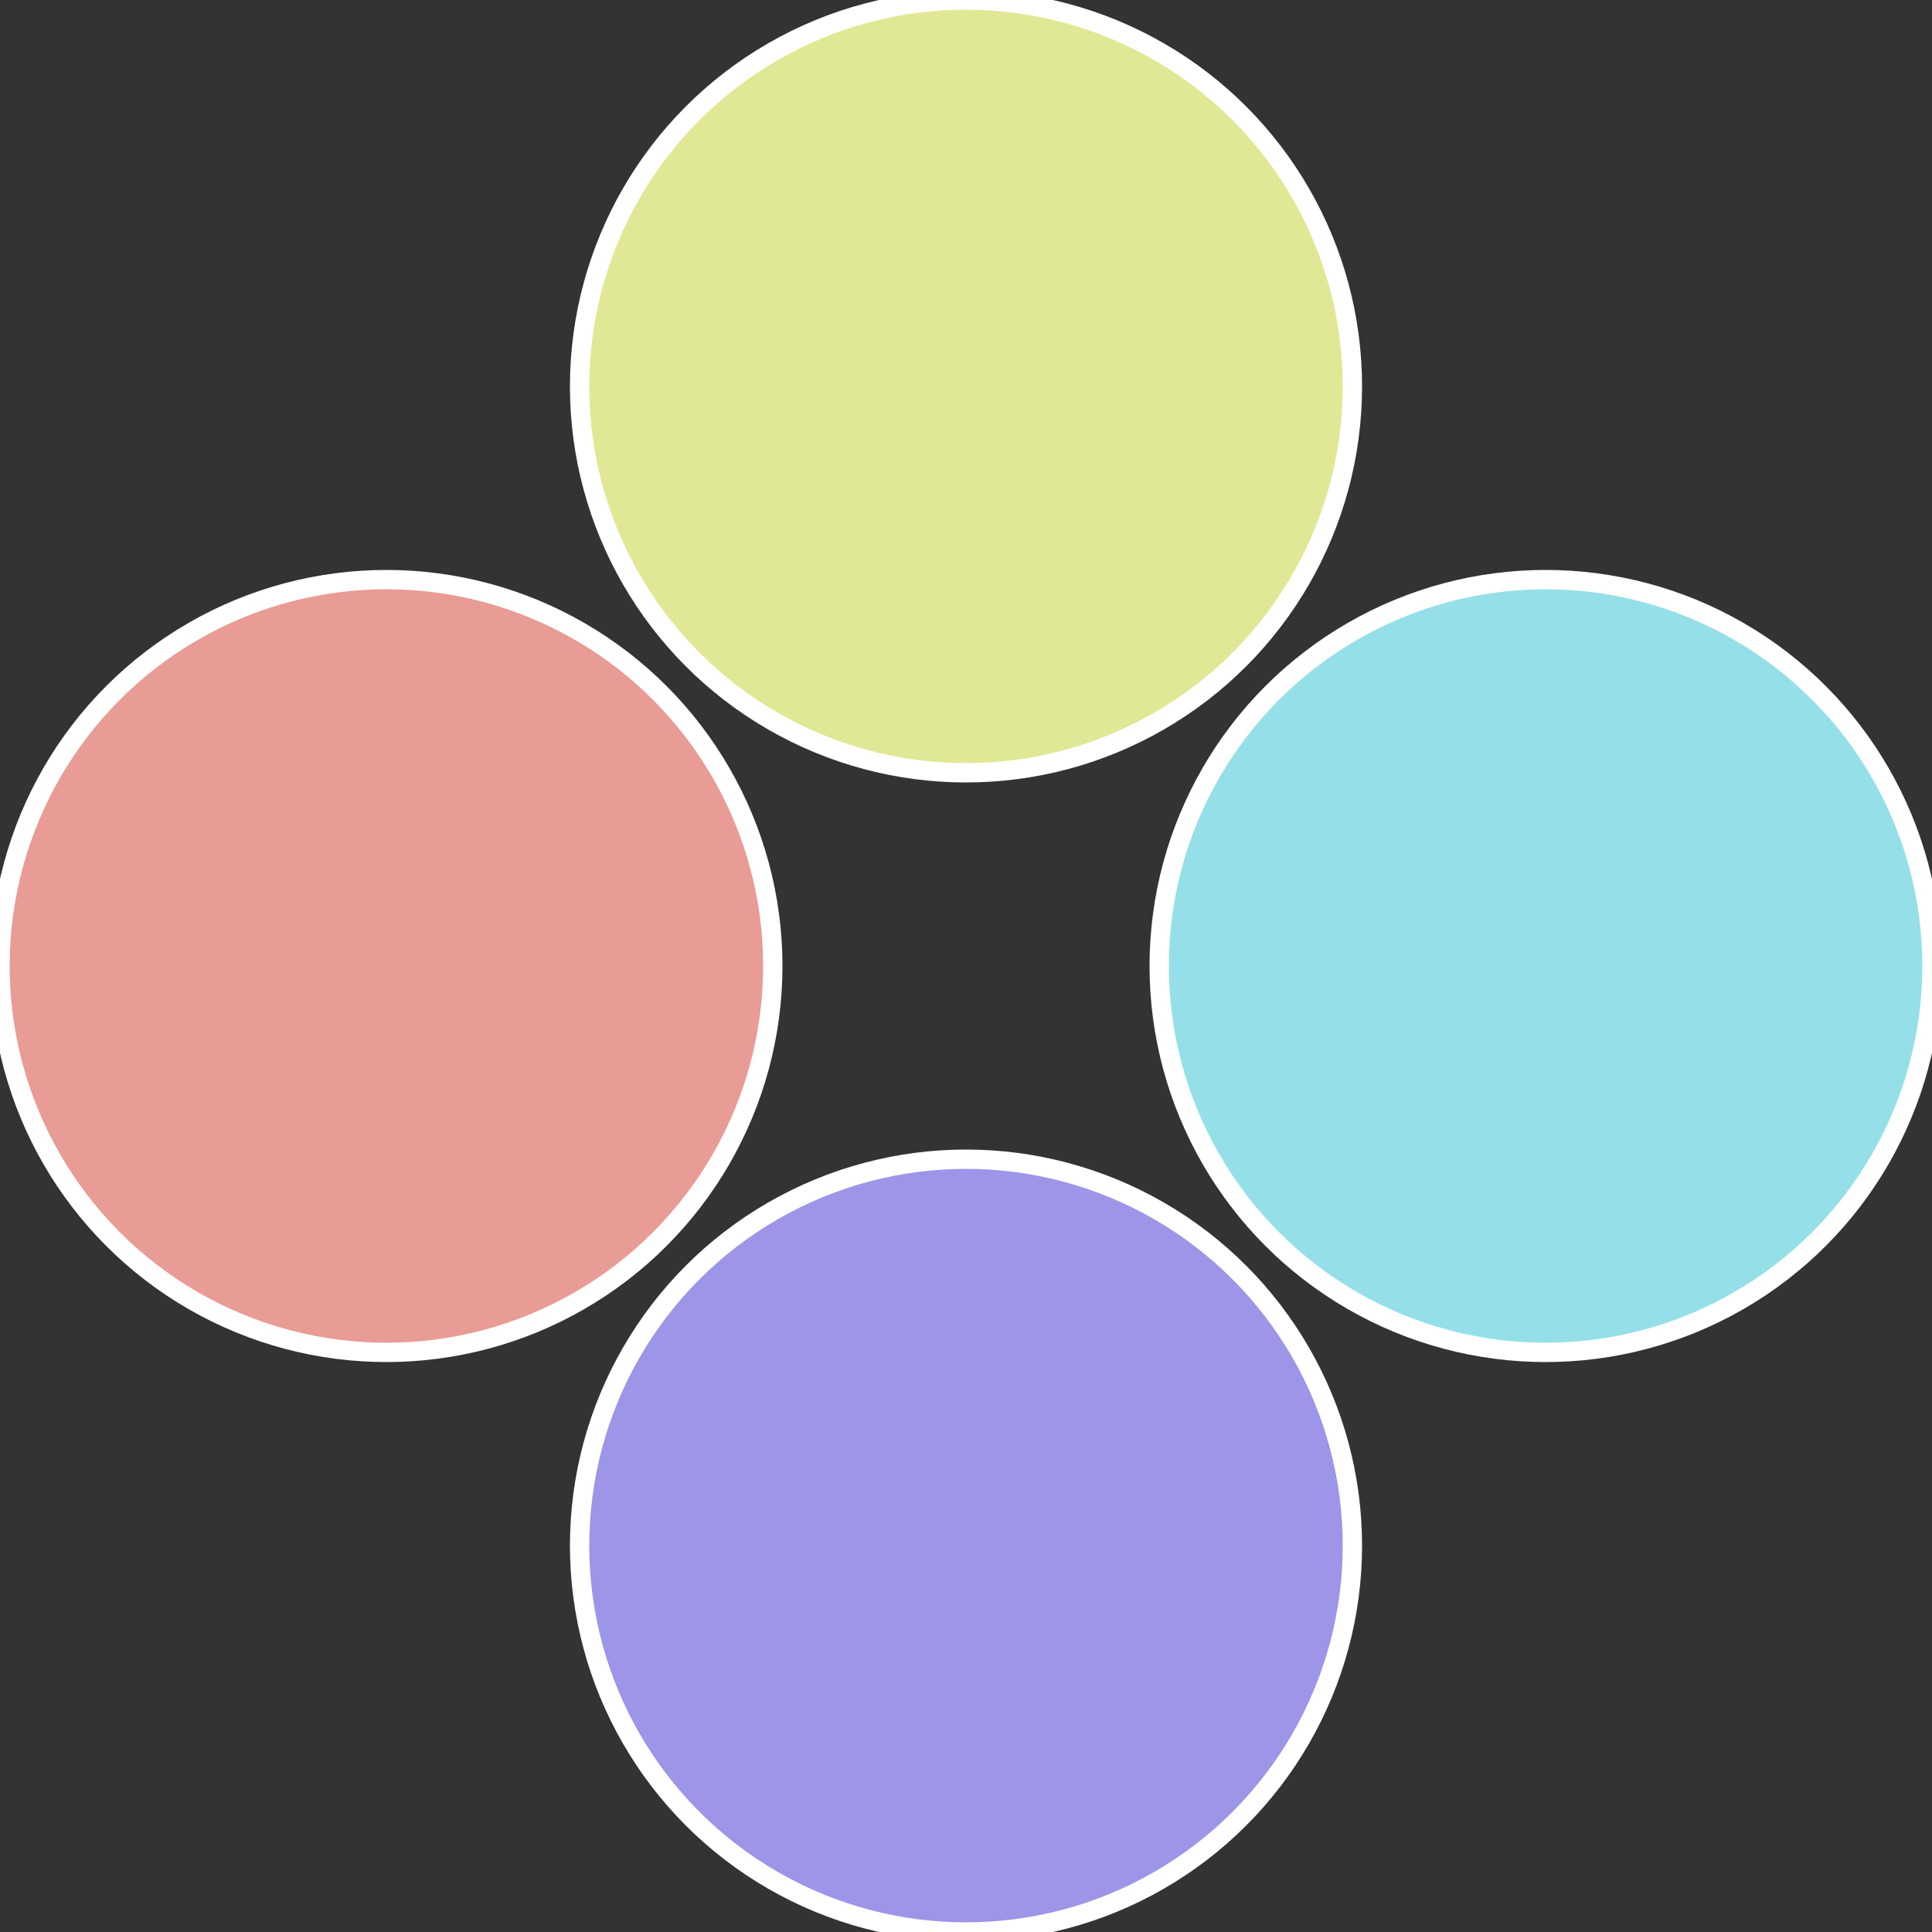 <?xml version="1.0" standalone="no"?>
<svg width="500" height="500" viewBox="-1 -1 2 2" xmlns="http://www.w3.org/2000/svg">
 
                <rect x="-1" y="-1" width="2" height="2" fill="#333333" stroke="none"/>
 
                <circle cx="0.6" cy="0" r="0.4" fill="#95e0e8" stroke="#fff" stroke-width="1%" />
             
                <circle cx="3.6739403974421E-17" cy="0.6" r="0.4" fill="#9c95e8" stroke="#fff" stroke-width="1%" />
             
                <circle cx="-0.6" cy="7.3478807948841E-17" r="0.4" fill="#e89c95" stroke="#fff" stroke-width="1%" />
             
                <circle cx="-1.1021821192326E-16" cy="-0.6" r="0.4" fill="#e1e895" stroke="#fff" stroke-width="1%" />
            </svg>
